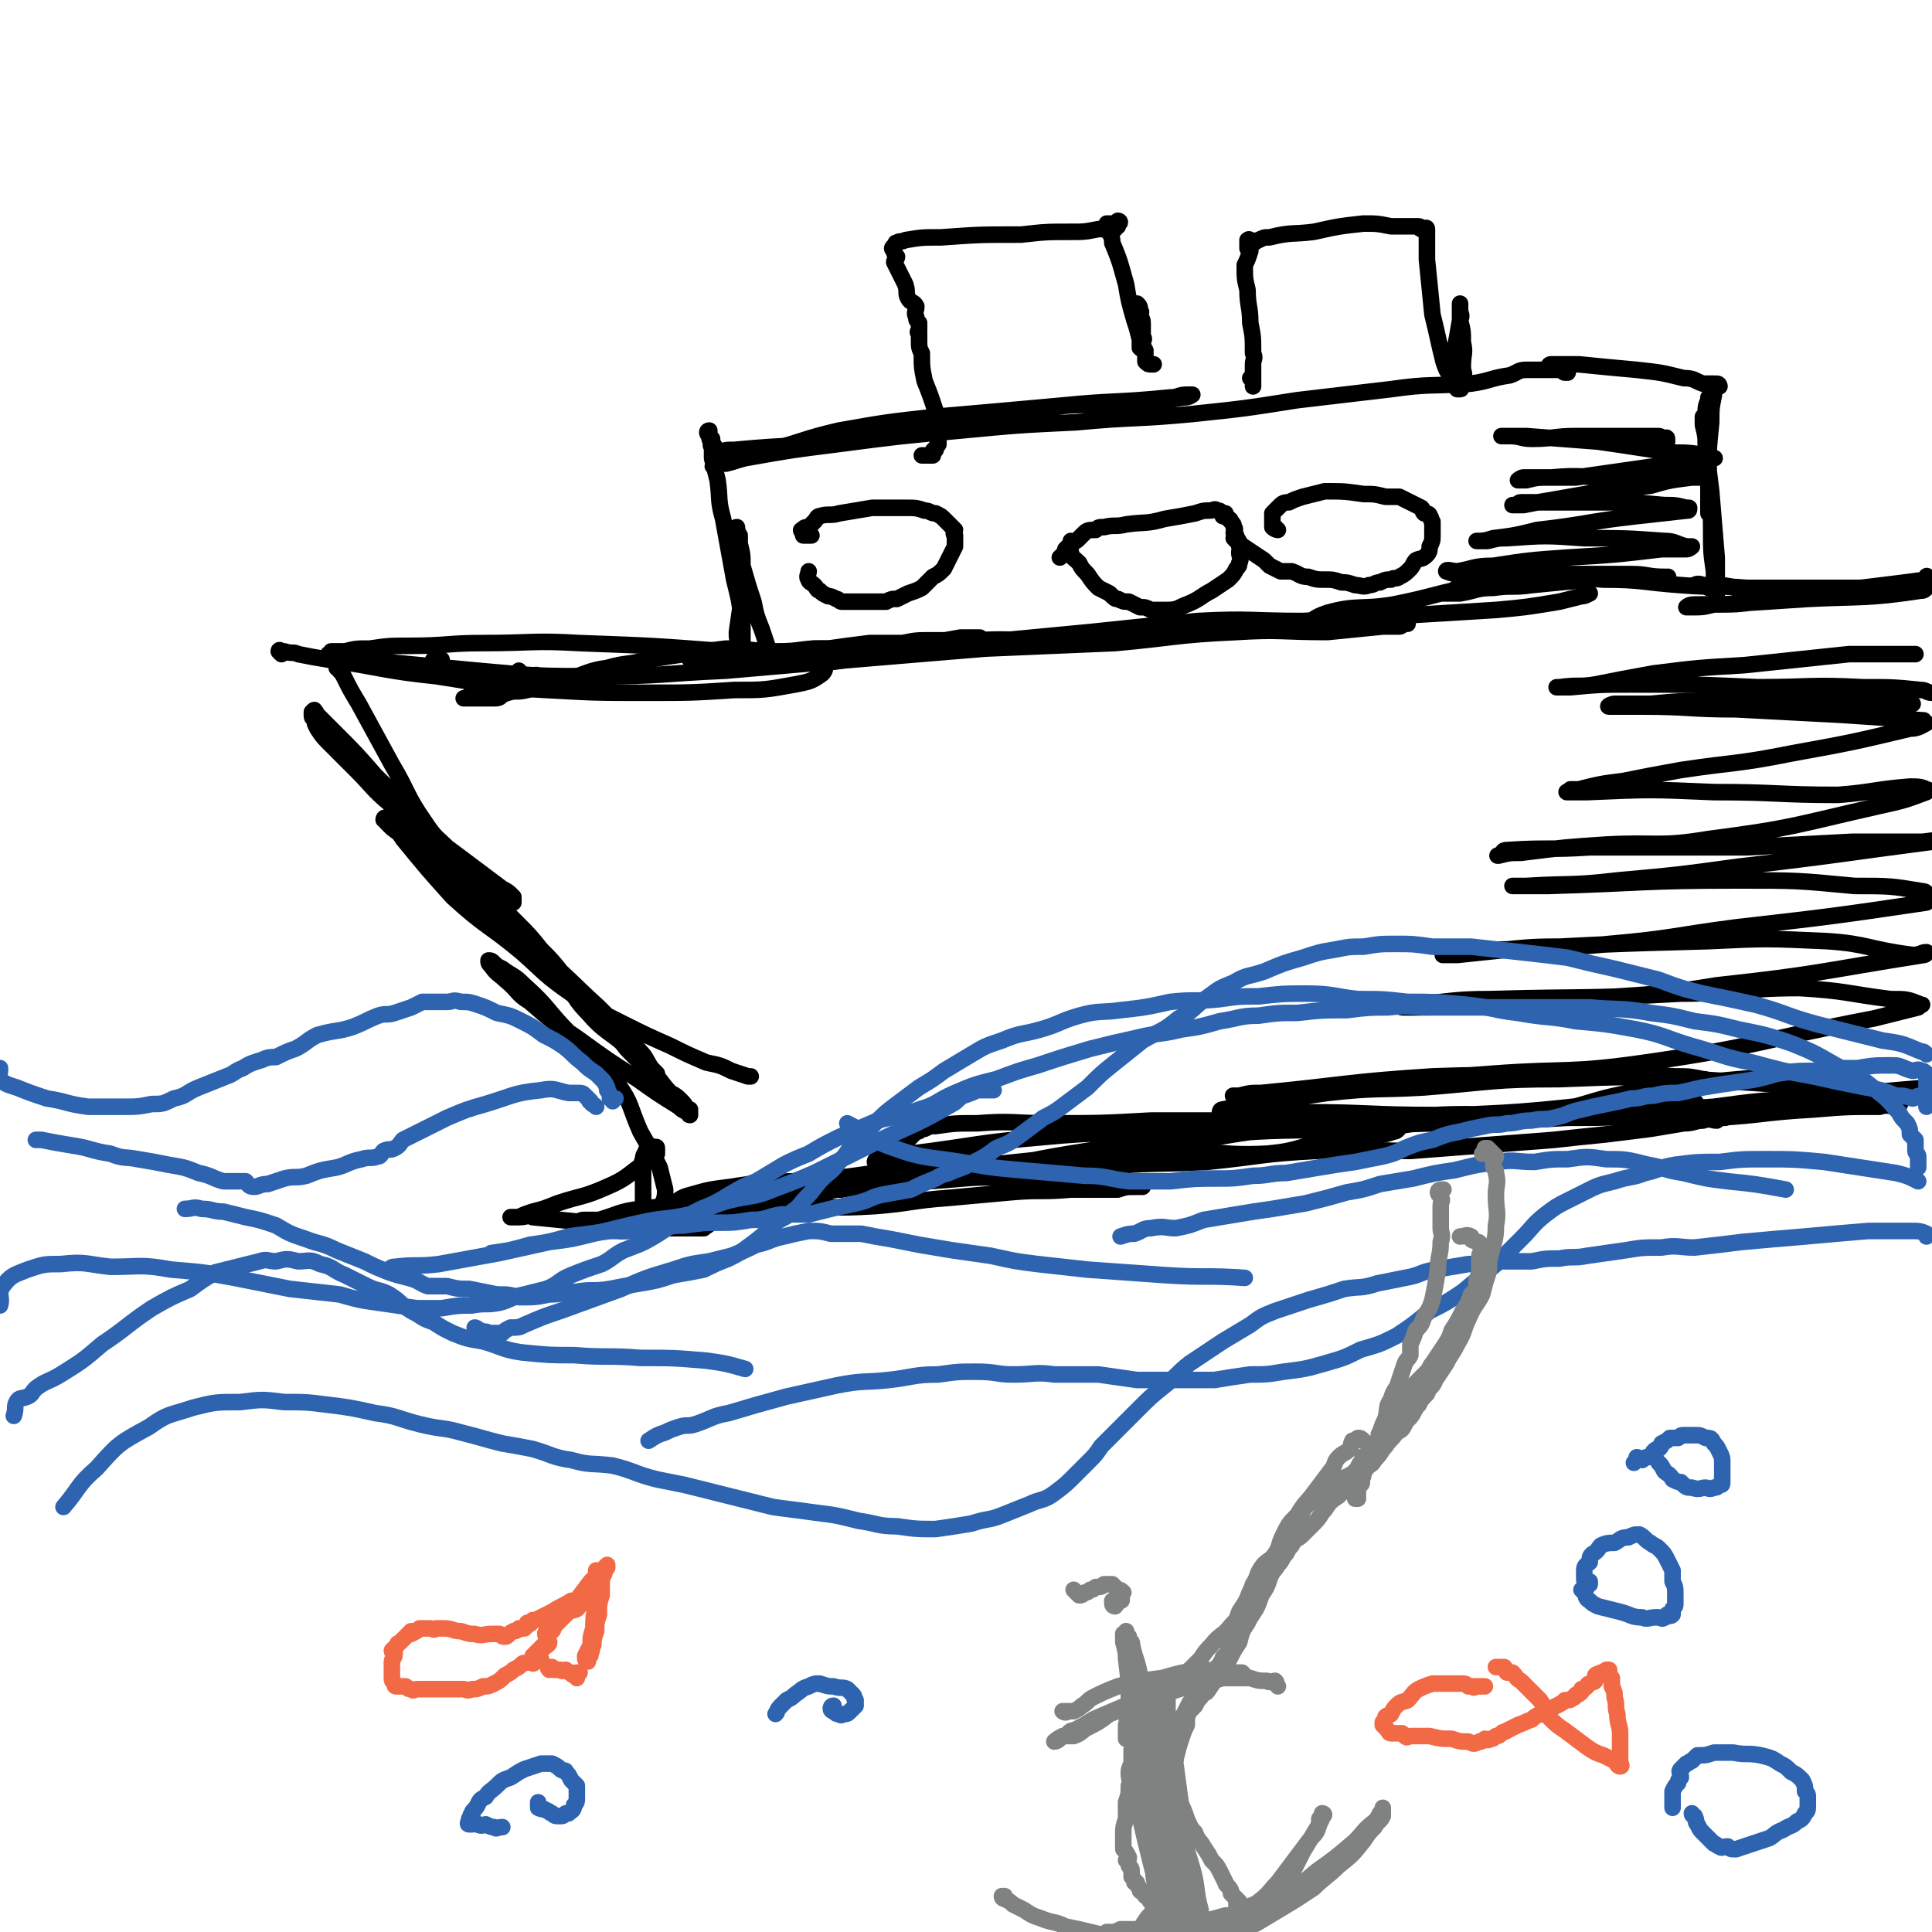 <svg viewBox='0 0 700 700' version='1.1' xmlns='http://www.w3.org/2000/svg' xmlns:xlink='http://www.w3.org/1999/xlink'><g fill='none' stroke='#000000' stroke-width='6' stroke-linecap='round' stroke-linejoin='round'><path d='M122,242c0,0 0,0 0,0 0,-1 0,-2 0,-2 0,0 0,1 1,2 0,1 0,1 0,1 1,1 1,1 2,3 2,4 2,4 5,9 6,11 6,11 12,22 6,10 5,11 12,21 4,6 4,5 9,10 4,4 4,4 7,7 4,3 4,3 7,6 3,2 3,3 6,5 1,1 1,-1 2,0 1,0 1,1 1,1 0,0 0,-1 0,-2 -2,-2 -2,-2 -4,-3 -8,-6 -8,-6 -16,-12 -12,-9 -13,-9 -25,-19 -6,-5 -6,-6 -12,-12 -4,-4 -4,-4 -9,-9 -3,-3 -3,-3 -5,-6 -1,-2 -1,-2 -1,-3 -1,-1 -1,-1 -1,-2 0,-1 0,-1 0,-1 1,-1 1,-1 1,0 1,0 0,0 1,1 3,3 3,3 6,6 8,8 8,8 15,16 9,9 9,8 17,17 6,6 5,6 11,12 6,7 6,7 12,13 6,6 6,6 11,11 5,5 5,5 9,10 4,4 4,4 8,9 4,5 4,5 8,10 4,5 4,5 8,9 4,4 4,4 7,8 3,3 3,3 6,6 1,1 1,1 2,2 1,1 2,1 3,1 0,0 -1,-1 -1,-1 -1,-1 -1,-1 -1,-1 -2,-3 -2,-4 -4,-6 -7,-8 -7,-8 -15,-16 -11,-10 -10,-10 -22,-20 -9,-8 -9,-7 -19,-15 -8,-7 -8,-8 -16,-15 -5,-4 -5,-4 -11,-9 -3,-3 -3,-3 -7,-6 -1,-1 -1,-1 -2,-2 0,-1 -1,-1 -1,-1 0,-1 1,-1 1,0 1,0 1,0 2,1 2,3 2,3 4,6 9,11 9,11 18,21 12,11 13,10 25,20 9,8 8,8 18,15 9,6 9,6 19,11 8,4 8,4 17,8 6,3 6,3 13,6 5,1 5,1 9,3 3,1 3,1 6,2 1,0 1,0 1,0 '/><path d='M102,237c0,0 0,0 0,0 -1,-1 -1,-1 -1,-1 0,-1 1,0 1,0 1,0 1,0 1,0 3,1 3,0 5,1 5,1 5,1 11,2 20,3 20,4 39,6 20,3 20,4 40,5 18,1 18,1 36,1 16,0 17,0 32,-1 11,0 11,0 22,-2 5,-1 6,-1 10,-4 1,-1 1,-2 1,-3 0,0 0,-1 -1,-1 -2,0 -3,0 -5,0 -15,-2 -15,-3 -30,-4 -26,-2 -26,-2 -53,-3 -17,-1 -17,0 -35,0 -13,0 -13,1 -27,1 -7,0 -7,0 -14,1 -5,0 -5,0 -9,1 -2,0 -2,0 -5,0 0,1 -1,1 -1,1 0,0 1,0 2,0 1,0 1,1 2,1 4,0 4,0 8,1 21,2 21,2 42,4 22,2 22,2 44,2 23,0 23,-1 46,-2 23,-2 23,-2 46,-4 24,-2 24,-2 48,-4 24,-1 24,-1 47,-2 22,-2 22,-3 44,-4 16,-1 16,0 33,0 10,-1 10,-1 20,-2 3,0 3,0 6,0 1,0 1,-1 2,-1 0,0 1,0 1,0 -1,-1 -2,-1 -3,-1 -8,0 -8,0 -16,0 -31,2 -31,3 -62,5 -19,1 -19,2 -38,2 -19,1 -19,-1 -38,0 -15,0 -15,1 -30,2 -12,0 -12,1 -24,1 -5,1 -5,1 -10,1 0,0 -1,0 -1,0 0,0 1,0 2,0 3,0 2,-1 5,-1 6,0 6,0 13,0 23,-1 23,-1 45,-2 21,-2 21,-2 42,-4 19,-2 19,-2 39,-4 19,-1 19,0 38,0 19,-1 19,-1 37,-2 17,-1 17,-1 33,-2 11,-1 11,-1 23,-3 4,-1 4,-1 8,-2 1,0 1,0 3,-1 '/><path d='M142,295c0,0 0,0 0,0 1,0 0,1 1,1 2,1 2,1 4,2 1,1 1,2 2,3 2,2 3,2 5,4 6,5 6,5 12,11 9,9 8,9 17,18 9,9 10,8 18,17 7,7 5,9 12,16 6,7 7,6 15,13 5,4 5,5 9,9 3,3 3,4 6,7 2,1 2,1 4,3 1,1 1,1 2,3 0,0 1,0 1,1 0,0 0,1 0,1 -1,0 0,-1 0,-2 -1,0 -1,1 -1,1 -2,-1 -2,-1 -3,-2 -8,-5 -8,-5 -15,-10 -11,-7 -11,-7 -22,-15 -9,-6 -9,-6 -17,-13 -5,-3 -4,-4 -9,-8 -2,-2 -3,-2 -5,-5 -1,-1 -1,-1 -1,-2 0,0 0,0 0,0 1,0 1,0 2,1 1,1 1,1 3,2 4,3 4,2 8,6 9,8 8,9 17,18 8,9 10,8 17,18 5,7 4,8 8,17 4,7 4,7 7,13 1,4 1,4 2,8 0,2 0,3 -1,5 0,2 0,2 -2,3 0,1 -1,1 -1,1 -2,-1 -1,-1 -2,-2 -1,-1 -1,-1 -2,-2 0,-2 0,-2 0,-5 0,-3 0,-3 0,-7 0,-2 -1,-2 0,-4 0,-2 1,-2 1,-3 1,-1 0,-1 1,-2 0,0 1,0 2,1 0,0 1,-1 1,0 0,0 0,0 0,1 0,0 0,1 0,1 -2,2 -2,2 -4,3 -7,5 -7,6 -14,9 -9,4 -9,3 -18,6 -5,2 -5,2 -9,3 -3,1 -3,1 -5,2 -1,0 -2,0 -3,0 0,0 1,0 2,0 1,0 1,0 1,0 3,0 3,-1 5,0 10,1 10,1 20,2 12,1 12,1 24,2 6,0 6,0 12,0 3,0 3,0 6,0 1,-1 2,-1 2,-2 0,0 -1,1 -1,1 -2,0 -2,0 -3,0 -4,0 -4,-1 -8,0 -6,0 -6,0 -13,1 -3,0 -3,1 -6,1 -1,0 -2,0 -1,0 0,-1 1,-1 3,-1 2,-1 2,-2 5,-2 11,-1 11,0 23,-2 12,-1 12,-1 25,-2 5,-1 5,-1 11,-1 1,-1 2,-1 3,-1 0,-1 0,0 -1,0 -3,0 -3,0 -7,1 -15,1 -15,0 -30,1 -14,1 -14,2 -28,3 -5,1 -5,2 -11,2 -3,0 -3,-1 -6,-2 -1,0 -2,1 -2,1 0,-1 1,-1 2,-1 3,0 3,0 5,0 7,-2 7,-3 15,-4 26,-3 26,-2 52,-5 16,-2 15,-3 31,-6 12,-2 12,-1 25,-3 8,-1 8,-1 16,-2 1,0 2,0 3,-1 0,0 -1,0 -2,0 -3,0 -3,-1 -6,0 -25,2 -25,3 -49,6 -19,2 -19,0 -37,3 -8,1 -8,1 -15,3 -4,1 -4,2 -7,4 -2,1 -2,1 -4,2 -1,0 -1,0 -2,1 0,0 0,1 1,1 0,0 1,0 1,0 2,-1 2,-1 4,-1 4,-1 4,0 9,0 17,-1 17,-2 34,-3 15,0 15,1 31,0 13,-1 13,-2 27,-3 11,-1 11,-1 22,-2 11,-1 11,0 22,-1 9,0 9,0 17,0 3,-1 3,-1 7,-1 1,0 2,0 2,0 0,0 -1,0 -2,0 -2,-1 -2,-1 -4,-2 -20,-1 -20,-1 -39,-1 -17,-1 -17,0 -33,1 -10,0 -10,1 -20,2 -6,0 -6,0 -11,1 -4,0 -4,0 -7,1 -2,0 -2,0 -5,1 -2,0 -2,0 -3,1 0,0 0,0 0,0 1,0 1,0 2,0 3,-1 3,-2 6,-2 20,-4 21,-4 41,-7 23,-3 23,-3 46,-5 18,-2 18,-3 35,-3 19,-1 20,2 39,1 12,-1 12,-3 24,-5 8,-2 8,-1 16,-2 3,0 3,0 6,-1 1,0 2,-1 2,-2 0,0 -1,0 -2,0 -6,-2 -6,-1 -13,-2 -1,0 -1,0 -3,0 '/><path d='M381,423c0,0 0,0 0,0 2,0 2,0 3,1 3,0 3,0 5,0 5,-1 5,-1 9,-1 20,-2 20,-1 39,-2 20,-2 20,-3 40,-4 17,-1 17,0 34,0 13,-1 13,-1 26,-2 13,-1 13,-1 26,-2 9,-1 9,-1 19,-2 8,-1 8,-1 16,-2 6,-1 6,-1 12,-2 4,0 4,-1 7,-1 3,-1 3,0 5,0 1,-1 2,-1 3,-1 0,-1 0,-2 0,-2 0,0 -1,0 -2,1 '/><path d='M496,411c0,0 0,0 0,0 6,-2 6,-3 11,-3 10,-2 10,-1 20,-2 17,-2 17,-2 34,-3 16,-1 16,0 32,0 14,-1 14,-1 28,-2 15,-2 15,-2 30,-3 12,-1 12,-1 25,-2 11,-1 11,-1 23,-2 '/><path d='M541,212c0,0 0,0 0,0 4,-1 4,-1 8,-1 5,-1 5,-1 10,-1 11,0 11,-1 22,0 14,0 14,1 28,2 12,1 12,0 24,1 '/><path d='M157,239c0,0 0,0 0,0 1,0 1,0 3,0 '/><path d='M170,252c0,0 0,0 0,0 0,0 0,0 1,0 0,-1 0,-1 1,-1 0,-1 1,0 1,0 1,-1 1,-1 1,-1 2,-1 2,-1 3,-2 1,-1 1,-1 2,-2 1,0 1,0 2,0 1,-1 1,0 2,0 1,0 0,-1 1,-1 1,0 1,0 2,0 1,-1 1,-1 2,-2 0,0 0,1 1,1 0,0 0,0 1,1 1,0 1,0 2,0 1,0 1,0 1,0 1,0 1,-1 2,0 1,0 1,1 2,1 1,0 1,0 1,0 0,0 -1,-1 -1,0 -1,0 0,0 0,1 -1,0 -2,0 -3,1 -3,0 -3,0 -5,1 -3,1 -3,1 -6,2 -2,1 -1,2 -4,2 -2,0 -2,0 -4,0 -1,0 -1,0 -3,0 -1,0 -1,0 -2,0 -1,0 -1,0 -2,0 0,0 1,0 2,0 0,0 0,0 1,0 1,0 1,0 2,0 2,0 2,0 5,0 3,-1 3,-1 6,-2 3,-1 3,0 7,-1 4,-1 4,-2 8,-3 4,-1 4,-1 7,-1 7,-2 7,-3 14,-4 7,-2 7,-1 15,-3 6,-1 6,-1 13,-2 7,-1 7,-1 15,-2 9,0 9,1 19,1 8,0 8,-1 15,-1 6,0 6,0 12,0 4,0 4,0 8,0 5,0 5,0 11,0 4,0 4,0 7,0 3,0 3,-1 5,-1 2,0 2,0 3,0 1,0 1,0 1,0 -1,0 -1,0 -2,0 -3,0 -3,0 -5,0 -5,1 -4,1 -9,2 -11,2 -11,2 -21,3 -6,1 -6,1 -12,1 -7,0 -7,0 -14,0 -6,0 -6,0 -12,0 -4,0 -4,0 -8,0 -3,0 -3,0 -6,0 -1,0 -1,0 -2,0 -1,-1 -1,-1 -2,-1 0,0 -1,0 -1,0 0,0 1,0 2,0 0,0 -1,-1 0,-1 0,-1 1,0 2,0 2,-1 2,-1 4,-1 9,-1 9,0 18,0 12,-1 12,-1 24,-2 7,-1 7,-1 15,-2 6,0 6,0 12,0 5,-1 5,-1 10,-1 4,0 4,0 9,0 2,0 2,-1 5,-1 1,0 1,0 3,0 0,0 1,0 1,0 0,0 -1,0 -2,0 -2,0 -2,0 -5,0 -11,2 -11,2 -22,3 -13,2 -13,3 -25,4 -10,1 -10,1 -19,2 -5,0 -5,0 -10,0 -1,0 -1,0 -3,0 0,0 -1,0 -1,0 1,-1 1,-1 3,-1 0,0 0,0 1,0 2,0 2,-1 3,-1 1,0 1,0 2,0 1,0 1,0 1,0 1,0 1,0 1,0 0,-1 0,-1 0,-1 -1,-1 0,-1 0,-1 -1,-1 -1,-1 -1,-2 -1,-3 -1,-3 -2,-6 -2,-5 -2,-5 -3,-10 -2,-6 -2,-6 -4,-13 0,-4 0,-4 -1,-8 -1,-2 -1,-2 -1,-4 -1,-1 -1,-2 0,-2 0,0 0,2 1,3 0,3 0,3 0,5 1,8 1,8 1,16 -1,7 -1,7 -2,14 0,2 0,3 1,4 0,1 0,1 1,1 0,0 0,-1 0,-1 0,-1 0,-1 0,-2 0,-2 0,-2 0,-4 -1,-9 -1,-9 -3,-17 -2,-11 -2,-11 -4,-22 -2,-7 -1,-7 -2,-14 -1,-4 -1,-4 -2,-8 0,-2 0,-2 0,-5 -1,-2 -1,-2 -1,-3 -1,-1 -1,-2 0,-2 0,1 0,2 1,3 0,1 0,1 0,1 0,1 -1,1 0,2 0,0 1,-1 1,0 0,1 -1,1 0,2 0,0 0,0 1,0 3,-1 3,-1 6,-1 21,-2 21,-1 42,-3 21,-2 21,-3 42,-7 18,-3 18,-4 36,-6 14,-1 14,1 27,0 8,-1 8,-2 16,-3 2,0 3,-1 3,-1 0,0 0,0 -1,0 0,0 0,0 -1,0 -3,0 -3,1 -6,1 -20,2 -20,1 -40,3 -22,2 -22,2 -45,4 -18,2 -18,2 -35,5 -13,3 -13,4 -25,7 -7,2 -7,1 -14,3 -3,1 -3,1 -5,2 -1,0 -1,0 -1,0 -1,1 -1,1 0,1 0,0 0,-1 1,-1 1,-1 1,0 3,0 4,-1 3,-1 7,-2 17,-3 17,-3 33,-5 23,-3 23,-3 45,-5 21,-2 21,-2 42,-3 21,-2 21,-1 42,-3 19,-2 19,-2 38,-5 17,-2 17,-2 34,-4 14,-2 14,-1 29,-2 7,-1 7,-2 14,-3 3,-1 3,-2 6,-2 2,0 2,0 3,0 2,0 2,0 4,0 1,0 1,0 3,0 0,0 0,0 1,0 1,0 1,0 2,0 1,0 0,1 1,1 0,0 1,0 1,0 0,-1 -1,-1 -2,-1 -1,-1 -1,0 -2,0 0,0 0,-1 -1,-1 0,0 -1,0 -1,0 -1,0 -1,0 -1,0 0,0 0,-1 1,-1 1,0 1,0 2,0 4,0 4,0 8,0 10,1 10,1 21,2 9,1 9,1 17,3 4,0 4,1 7,2 2,0 2,0 4,0 1,1 2,1 2,1 0,0 0,-1 -1,-1 0,0 0,0 0,1 -1,1 -1,1 -1,3 -1,5 -1,5 -1,10 -1,10 -1,10 -1,20 0,4 0,4 0,8 0,1 0,1 0,3 0,1 0,2 0,2 0,0 1,-1 1,-2 0,-2 0,-2 0,-4 0,-3 -1,-3 -1,-6 0,-7 0,-7 0,-13 0,-6 -1,-6 -1,-12 0,-3 1,-3 1,-5 0,0 0,0 0,1 0,0 0,0 0,1 0,9 0,9 0,17 0,15 1,15 1,29 0,8 0,8 1,15 0,4 0,4 1,7 0,2 0,3 0,3 0,0 0,-1 0,-3 0,-2 0,-2 0,-3 0,-5 0,-5 0,-9 -1,-12 -1,-12 -2,-24 -1,-8 -1,-8 -2,-17 0,-3 0,-3 -1,-7 0,-1 0,-2 0,-3 1,0 1,0 2,0 '/><path d='M334,165c0,0 0,0 0,0 0,0 0,0 1,0 0,0 0,0 1,0 1,0 2,0 2,0 0,0 0,-1 0,-1 0,-1 0,-1 1,-1 0,-1 0,-1 1,-2 0,-1 0,-1 0,-3 -1,-2 -1,-2 -1,-4 -1,-3 0,-3 0,-5 -2,-6 -2,-6 -4,-11 -1,-5 -1,-5 -1,-10 -1,-2 -1,-2 -1,-5 0,-1 0,-1 0,-2 -1,-1 0,-1 0,-1 0,-2 0,-2 0,-3 -1,-1 -1,-1 -1,-2 -1,-2 0,-2 0,-4 -1,-2 -2,-1 -3,-3 -1,-2 0,-2 -1,-5 -1,-2 -1,-2 -2,-4 -1,-2 -1,-2 -2,-4 0,-1 1,-1 1,-2 -1,-1 -1,-1 -1,-2 -1,-1 -1,-1 0,-2 0,0 0,0 1,-1 0,0 -1,0 0,0 1,-1 1,0 3,-1 6,-1 6,-1 13,-1 14,-1 14,-1 29,-1 9,-1 9,-1 18,-1 5,0 5,0 10,-1 3,0 3,0 6,0 0,0 0,-1 1,-1 0,-1 0,-1 0,-1 1,0 1,-1 0,-1 0,0 0,1 -1,1 -1,0 -1,0 -2,0 -1,0 -1,0 -1,0 0,0 0,0 0,1 1,0 0,0 0,1 1,2 2,2 2,5 3,7 3,8 5,15 1,6 1,6 3,13 1,3 1,3 2,7 0,2 0,2 0,3 1,1 2,1 2,1 0,0 0,0 -1,-1 0,-1 0,-1 0,-1 0,-2 1,-2 0,-3 0,-2 0,-2 0,-4 0,-2 0,-2 -1,-4 0,-1 0,-1 -1,-2 0,-1 0,-2 0,-2 1,1 1,1 1,3 1,0 0,0 0,1 0,3 0,3 0,6 1,3 1,3 1,5 1,2 1,2 1,4 0,1 0,1 0,2 1,1 1,1 2,1 0,0 0,0 1,0 '/><path d='M453,137c0,0 0,0 0,0 1,0 1,0 1,1 0,0 0,0 0,1 0,1 0,1 0,1 0,0 0,0 0,-1 0,-1 0,-1 0,-2 0,-1 0,-1 0,-2 0,-1 0,-1 0,-3 0,-2 1,-2 0,-4 0,-6 0,-6 -1,-11 0,-6 -1,-6 -1,-12 -1,-4 -1,-4 -1,-9 1,-2 1,-2 2,-5 0,-1 -1,-1 -1,-1 0,-2 0,-3 0,-3 1,-1 1,1 2,1 1,0 1,-1 2,-1 2,-1 2,-1 4,-1 8,-2 8,-1 16,-2 9,-2 9,-2 18,-3 5,0 5,0 10,1 3,0 3,0 7,0 1,0 2,0 3,0 1,0 0,1 1,1 1,0 2,-1 2,0 0,1 0,1 0,3 0,4 0,4 0,8 1,10 1,10 2,20 2,8 2,9 4,17 1,3 1,3 3,6 1,2 0,2 2,4 0,0 1,0 1,0 1,0 0,-1 0,-1 1,-1 1,-1 1,-2 1,-3 0,-3 0,-5 0,-5 1,-5 0,-9 0,-4 0,-4 -1,-8 0,-3 0,-3 0,-5 0,-1 0,-1 0,-1 0,0 0,1 0,2 0,2 1,2 0,4 -1,6 -1,6 -2,11 0,4 1,4 0,7 0,1 -1,1 -1,3 0,0 0,0 1,1 0,0 0,0 1,0 '/><path d='M603,161c0,0 0,0 0,0 0,-1 0,-1 1,-1 0,-1 0,-1 0,-1 0,-1 -1,0 -1,0 -1,0 -1,-1 -2,-1 -1,0 -1,0 -3,0 -4,0 -4,0 -8,0 -9,0 -9,0 -19,0 -8,0 -8,1 -16,1 -4,0 -4,-1 -8,-1 -1,0 -1,0 -2,0 -1,0 -1,0 -1,0 0,0 1,0 2,0 4,0 4,0 7,0 13,1 13,1 26,2 14,2 13,2 27,4 6,0 6,0 12,1 1,0 3,1 3,1 1,0 -1,0 -1,0 -2,0 -2,1 -4,1 -8,2 -8,1 -17,2 -14,2 -14,2 -28,4 -7,0 -7,0 -13,0 -3,0 -3,0 -6,0 -1,0 -2,1 -2,1 1,0 2,0 3,0 4,-1 4,-1 9,-1 11,-1 11,0 23,0 11,0 11,0 21,0 4,0 4,0 8,0 1,0 2,0 2,0 0,0 -1,0 -3,0 -8,1 -8,1 -15,3 -18,2 -18,2 -35,5 -6,1 -6,1 -11,2 -2,0 -3,0 -4,0 0,0 1,0 1,0 1,0 1,-1 2,-1 3,0 3,0 6,0 11,0 11,0 23,0 12,0 12,0 23,1 4,0 4,0 8,1 1,0 1,0 1,0 0,1 0,1 -1,1 -9,1 -9,1 -18,2 -18,2 -18,3 -36,5 -8,2 -8,2 -16,3 -3,1 -4,1 -6,1 0,0 1,0 1,0 2,0 2,0 3,0 4,-1 4,-1 7,-1 14,-1 14,-1 28,0 15,0 15,0 29,1 4,0 4,1 8,2 1,0 2,0 2,0 0,0 -1,1 -2,1 -4,0 -4,0 -9,0 -17,2 -17,2 -34,3 -14,1 -14,1 -27,3 -7,0 -7,1 -13,2 -2,0 -4,-1 -4,0 0,0 2,1 5,1 3,0 3,0 6,0 14,0 14,0 28,0 14,0 14,0 28,0 6,0 6,1 12,1 1,0 2,0 1,0 -3,0 -4,0 -8,0 -10,0 -10,0 -20,1 -11,1 -11,1 -21,2 -7,1 -7,0 -14,1 -6,0 -6,1 -12,2 -2,0 -2,0 -5,0 -1,0 -2,0 -2,0 0,0 1,0 2,0 3,-1 3,-2 5,-2 5,-1 5,-1 10,-2 7,-1 7,-1 13,-2 4,0 5,0 9,0 0,0 1,-1 0,-1 0,0 -1,0 -3,1 -11,2 -11,1 -22,3 -16,3 -16,4 -31,7 -12,2 -13,0 -24,3 -6,2 -5,3 -10,6 '/><path d='M294,194c0,0 0,0 0,0 -2,0 -2,0 -3,0 0,0 0,-1 0,-1 -1,-1 -1,-1 0,-1 0,-1 1,-1 2,-1 1,-1 1,-1 2,-2 1,-1 1,-2 2,-2 3,-1 4,0 7,-1 6,-1 6,-1 12,-2 6,0 6,0 12,0 4,0 4,0 7,1 2,0 2,1 4,1 2,1 2,1 3,2 1,1 1,1 2,2 1,1 1,1 2,2 0,1 -1,1 0,2 0,1 0,1 0,2 0,1 0,1 0,2 -1,2 -1,2 -2,4 -1,2 -1,2 -2,4 -2,2 -2,2 -4,3 -2,2 -2,2 -4,4 -2,1 -2,1 -5,2 -2,1 -2,1 -4,2 -2,0 -2,0 -4,1 -3,0 -3,0 -5,0 -2,0 -2,0 -3,0 -2,0 -2,0 -4,0 -2,0 -2,0 -4,0 -1,0 -1,-1 -2,-1 -2,-1 -2,-1 -3,-1 -2,-1 -2,-1 -3,-2 -1,0 -1,-1 -2,-2 -1,-1 -2,-1 -2,-2 -1,-1 0,-2 0,-3 '/><path d='M384,202c0,0 0,0 0,0 1,-1 1,-1 1,-1 1,-1 1,-1 1,-2 1,-1 1,-1 2,-2 0,0 0,0 0,0 2,-1 2,-1 3,-2 1,-1 1,-1 2,-2 1,-1 2,-1 4,-1 1,-1 1,-1 3,-1 4,-1 4,0 8,-1 7,-1 7,0 14,-2 6,-1 6,-1 11,-2 3,-1 3,-1 5,-1 2,0 2,-1 3,0 1,0 1,0 2,1 0,0 1,0 1,0 0,0 -1,0 -1,1 1,0 2,0 2,1 1,0 1,1 1,1 1,1 1,1 1,2 1,1 0,1 0,2 1,1 1,1 1,2 1,1 1,1 1,3 1,1 0,1 0,2 0,2 1,2 0,4 0,1 0,1 -1,2 -1,2 -1,2 -3,4 -3,2 -3,2 -6,4 -4,2 -4,3 -9,5 -3,1 -3,2 -7,2 -3,0 -3,0 -6,0 -2,-1 -2,-1 -4,-1 -2,-1 -2,-1 -4,-2 -2,0 -2,0 -4,-1 -1,0 -1,0 -3,-2 -2,-1 -2,-1 -4,-2 -2,-2 -2,-2 -4,-5 -2,-2 -2,-2 -3,-4 -2,-2 -3,-2 -3,-4 -1,-2 0,-2 0,-4 '/><path d='M461,191c0,0 0,0 0,0 1,1 2,1 2,1 0,0 -1,-1 -2,-2 0,-1 0,-1 0,-2 0,-1 0,-1 0,-2 1,-1 1,-1 1,-1 1,-1 1,-1 2,-2 1,-1 2,-1 3,-1 2,-1 2,-1 5,-2 4,-1 4,-1 8,-2 7,0 7,0 14,1 4,0 4,0 8,1 3,0 3,0 5,0 2,1 2,1 4,2 2,1 2,1 4,2 1,1 0,1 1,2 1,0 2,0 2,1 1,1 0,1 1,2 0,1 0,1 0,2 0,2 0,2 0,3 0,2 0,2 -1,4 0,1 0,2 -1,3 -2,2 -2,1 -4,2 -1,1 -1,2 -2,3 -2,2 -2,2 -4,3 -1,1 -2,0 -3,1 -2,0 -2,0 -4,1 -2,0 -2,1 -4,1 -2,1 -3,0 -5,0 -3,-1 -3,-1 -5,-1 -3,-1 -3,-1 -6,-1 -3,0 -3,0 -6,-1 -3,0 -3,-1 -6,-2 -2,0 -2,0 -4,0 -2,-1 -2,-1 -4,-2 -1,-1 -1,-1 -2,-2 -3,-2 -3,-2 -6,-4 -3,-2 -3,-2 -5,-4 '/><path d='M619,213c0,0 0,0 0,0 -1,-1 -1,-1 -2,-1 -2,-1 -3,0 -3,0 0,0 2,0 4,0 2,0 2,0 4,0 5,0 5,1 9,1 19,0 19,0 38,0 14,0 14,0 27,-1 1,0 1,0 2,-1 0,0 0,0 0,-1 0,-1 0,-1 0,-1 0,-1 1,1 0,1 -15,2 -16,2 -32,4 -14,2 -14,2 -29,4 -8,1 -8,1 -16,1 -4,1 -4,1 -9,1 0,0 -1,0 -1,0 1,-1 2,-1 5,-1 4,0 4,0 8,0 16,-1 16,-1 31,-2 20,-1 21,0 41,-3 1,0 1,0 2,-1 0,0 0,0 0,0 '/><path d='M694,237c0,0 0,0 0,0 -12,0 -12,0 -24,0 -19,2 -19,2 -38,4 -17,1 -17,1 -33,3 -11,2 -11,2 -21,4 -6,1 -6,0 -13,1 0,0 -1,0 -1,0 2,0 3,0 5,0 11,-1 11,-1 22,-1 23,0 23,0 46,1 19,0 19,-1 38,0 11,0 11,0 21,1 2,0 2,1 4,1 '/><path d='M693,255c0,0 0,0 0,0 -17,-1 -17,-2 -35,-2 -19,-1 -19,0 -37,1 -12,0 -12,0 -23,1 -7,0 -7,0 -13,0 -1,0 -3,1 -2,1 0,0 2,0 5,0 3,0 3,0 7,0 17,0 17,1 34,1 19,1 19,1 38,2 15,1 15,1 30,2 0,1 1,1 1,1 -2,1 -3,2 -6,2 -21,5 -21,5 -43,9 -20,4 -20,3 -40,6 -11,2 -11,2 -21,4 -8,1 -8,1 -16,3 -2,0 -2,0 -3,0 -1,1 -2,1 -1,1 2,0 3,0 7,0 23,-1 23,-1 46,0 23,0 23,1 45,1 13,-1 13,-2 26,-3 3,0 4,0 6,1 1,0 0,1 0,1 -8,3 -8,3 -17,5 -31,7 -31,8 -62,12 -18,3 -18,1 -37,2 -15,1 -15,1 -31,3 -4,0 -4,0 -8,1 -1,0 0,0 0,0 2,-1 1,-2 3,-2 15,-1 15,0 30,-1 29,0 29,0 57,0 19,-1 19,-1 38,-2 13,0 13,0 25,0 2,0 6,-1 4,0 -31,4 -35,5 -70,9 -22,3 -22,3 -44,5 -17,2 -17,1 -33,2 -2,0 -4,0 -5,0 0,0 2,0 3,0 5,0 5,0 10,0 34,-1 34,-2 69,-2 21,0 21,0 42,2 13,0 13,0 25,2 1,0 1,1 1,2 0,1 0,1 0,1 0,0 0,1 0,1 -34,5 -34,5 -69,9 -23,3 -23,4 -46,6 -19,2 -19,0 -37,2 -11,0 -10,1 -21,2 -1,0 -3,0 -2,0 1,0 2,0 5,0 10,-1 9,-1 19,-2 36,-2 36,-2 72,-3 21,-1 21,-1 43,0 15,1 15,3 31,5 3,0 3,-1 5,-1 0,0 0,0 0,0 0,1 -1,1 -1,1 -38,6 -38,7 -75,11 -24,4 -24,3 -49,5 -21,1 -21,1 -42,2 -11,1 -11,1 -22,1 -1,0 -2,0 -2,-1 1,0 2,0 4,0 15,-1 15,-2 29,-2 34,-1 34,0 69,-2 22,0 22,-2 43,-2 17,1 17,2 33,4 6,0 6,0 11,2 1,0 0,0 -1,1 -8,2 -8,2 -16,4 -42,8 -41,10 -83,16 -28,4 -28,2 -55,4 -27,2 -27,2 -54,4 -16,2 -15,2 -31,4 -5,0 -7,0 -9,0 -1,0 1,0 2,0 4,-1 4,-1 8,-1 31,-3 31,-4 62,-6 27,-1 27,0 53,0 18,0 18,-1 35,0 5,0 5,0 10,1 2,0 3,1 4,2 0,0 -1,-1 -2,0 -20,3 -19,5 -40,7 -35,4 -35,3 -71,5 -23,1 -23,0 -46,1 -22,0 -22,0 -45,0 -18,1 -18,1 -37,1 -13,0 -13,-1 -26,0 -8,0 -8,0 -15,1 -2,0 -2,0 -4,1 0,0 0,0 -1,0 -1,1 -1,1 -2,1 -1,1 -1,1 -2,2 -1,1 -1,1 -2,2 -1,1 -2,0 -3,2 -2,1 -2,1 -4,2 -1,1 -1,1 -2,2 -1,0 -1,1 -2,1 0,0 0,-1 1,-1 1,-1 1,0 2,0 5,-1 5,-1 10,-2 24,-3 24,-4 48,-6 21,-2 21,-1 42,-2 21,-1 21,-1 42,-1 18,-1 18,-1 36,-1 17,-1 17,-1 34,-1 18,-1 18,-1 36,-2 14,0 14,0 29,-1 8,0 8,-1 16,-1 2,-1 4,0 5,0 0,-1 -1,-1 -2,-2 0,0 -1,1 -1,1 -1,-1 0,-2 -1,-3 -1,0 -1,0 -2,0 -4,-1 -4,-1 -8,0 -14,1 -14,1 -28,3 -18,1 -18,2 -36,3 -18,1 -18,1 -36,2 -17,0 -17,0 -33,1 -18,2 -18,2 -36,5 -19,2 -19,2 -37,5 -20,2 -20,2 -39,4 -17,2 -17,2 -33,5 -15,2 -15,1 -30,4 -10,2 -10,2 -21,5 -3,1 -3,1 -7,2 -1,0 -2,-1 -2,0 -1,0 0,1 1,1 0,0 0,-1 1,-1 1,-1 1,0 3,0 4,-1 4,-1 7,-2 16,-3 15,-4 31,-6 22,-4 22,-3 44,-6 21,-3 21,-4 41,-7 24,-4 24,-3 48,-6 23,-2 23,-1 45,-2 25,-2 25,-2 49,-3 22,-1 22,-1 44,-2 21,0 21,1 42,1 17,-1 17,-2 35,-3 12,-1 12,-1 24,-1 3,-1 4,0 7,0 0,-1 1,-2 1,-2 -1,0 -2,0 -3,0 -4,-1 -3,-2 -7,-3 -32,-3 -33,-3 -65,-5 -24,-1 -24,-1 -49,0 -24,0 -24,1 -49,3 -17,1 -17,0 -35,2 -14,2 -14,2 -27,4 -6,1 -6,1 -11,2 -1,0 -1,1 -1,1 3,0 4,0 7,0 12,0 12,0 24,0 23,0 23,1 47,1 19,-1 20,1 39,-1 16,-2 15,-4 31,-7 14,-2 14,-2 29,-4 11,-1 11,-1 23,-2 4,0 4,0 9,1 '/></g>
<g fill='none' stroke='#2D63AF' stroke-width='6' stroke-linecap='round' stroke-linejoin='round'><path d='M5,513c0,0 0,0 0,0 1,-3 0,-3 1,-5 1,-2 2,-1 4,-2 2,-1 1,-1 3,-3 4,-3 4,-2 9,-5 8,-5 8,-5 15,-11 9,-6 9,-7 18,-13 7,-4 7,-4 14,-7 4,-3 4,-3 9,-6 4,-1 4,-1 8,-2 4,-1 4,-1 8,-2 3,-1 3,0 6,0 4,-1 4,-1 8,0 4,0 4,-1 8,1 5,1 4,2 9,4 4,2 4,2 8,4 4,2 4,1 8,3 3,2 3,2 5,4 3,2 3,2 5,3 3,2 3,2 6,3 3,2 3,2 7,4 5,2 5,2 11,3 7,2 7,3 14,4 10,1 10,1 19,1 12,1 12,0 24,1 12,0 12,0 24,1 7,1 7,1 14,3 '/><path d='M172,481c0,0 0,0 0,0 1,0 1,1 2,1 2,1 2,0 3,1 2,0 2,0 5,0 1,-1 1,-1 3,-2 3,0 3,0 5,-1 7,-3 7,-3 13,-5 11,-4 11,-4 22,-8 9,-4 9,-4 19,-7 6,-2 6,-2 13,-3 4,-1 4,-1 8,-2 5,-2 5,-2 9,-4 5,-1 5,-2 10,-3 4,-1 4,-1 9,-2 4,0 4,0 8,1 6,0 6,0 11,0 5,1 5,1 11,2 5,1 5,1 10,2 6,1 6,1 12,2 7,1 7,1 14,2 9,2 9,2 17,3 9,1 9,1 18,2 14,1 14,1 28,2 15,1 15,0 29,1 '/><path d='M406,448c0,0 0,0 0,0 3,-1 3,-1 5,-1 3,-1 3,-2 6,-2 5,-1 5,0 9,0 5,-1 5,-1 10,-3 6,-1 6,-1 12,-2 6,-1 6,-1 13,-2 6,-1 6,-1 12,-2 8,-2 8,-2 15,-4 6,-1 6,-1 12,-3 6,-1 6,-1 12,-2 8,-2 8,-2 15,-3 8,-2 8,-2 16,-3 6,-1 6,0 13,0 6,-1 6,-1 12,-1 7,-1 7,-1 14,0 7,0 7,0 15,2 6,1 6,2 13,3 8,2 8,2 16,3 10,1 10,1 21,3 0,0 0,0 0,0 '/><path d='M216,401c0,0 0,0 0,0 -1,-1 -2,-1 -2,-2 -1,0 0,0 0,0 -1,-1 -1,-1 -2,-2 -1,-1 -1,-1 -3,-1 -1,0 -1,0 -3,0 -5,-1 -5,-2 -10,-1 -10,1 -10,2 -20,5 -7,2 -7,2 -14,5 -4,2 -4,2 -8,4 -4,2 -4,2 -8,4 -1,1 -1,2 -3,3 -2,1 -2,0 -4,1 -1,1 -1,2 -2,2 -3,1 -3,0 -6,1 -5,1 -5,2 -9,3 -6,1 -6,1 -11,3 -4,1 -4,0 -8,1 -3,1 -3,1 -6,2 -3,0 -3,1 -5,1 -2,0 -2,-1 -3,-2 -4,0 -4,0 -8,0 -4,-1 -4,-2 -9,-3 -5,-2 -5,-2 -11,-3 -5,-1 -5,-1 -11,-2 -5,-1 -5,0 -10,-2 -7,-1 -7,-2 -14,-3 -6,-1 -6,-1 -11,-2 -1,0 -1,0 -2,0 '/><path d='M222,399c0,0 0,0 0,0 0,-1 1,-1 1,-1 0,0 -1,0 -2,0 0,-1 0,-2 -1,-3 0,-1 0,-1 0,-1 -1,-2 -1,-2 -2,-3 -1,-1 -1,-1 -2,-2 -3,-2 -3,-2 -5,-4 -4,-3 -3,-3 -7,-6 -3,-2 -3,-2 -7,-4 -4,-3 -4,-3 -8,-5 -4,-2 -4,-2 -9,-3 -4,-2 -4,-2 -7,-3 -3,-1 -3,-1 -6,-1 -3,-1 -3,0 -5,0 -2,0 -2,0 -5,0 -2,0 -2,0 -4,0 -2,1 -2,1 -4,2 -3,1 -3,1 -6,2 -3,1 -3,0 -6,1 -5,2 -4,2 -9,4 -6,2 -6,1 -13,3 -4,2 -4,3 -8,5 -3,1 -3,1 -7,3 -2,0 -3,0 -5,1 -3,1 -4,1 -7,3 -3,1 -3,2 -6,3 -5,2 -5,2 -10,4 -5,2 -4,3 -9,4 -4,2 -4,2 -8,2 -5,1 -5,1 -11,1 -6,0 -6,0 -12,0 -8,-1 -8,-2 -15,-3 -6,-2 -6,-2 -11,-4 -3,-1 -4,-1 -6,-3 -1,-1 0,-2 0,-3 0,-1 0,-1 0,-1 '/><path d='M235,522c0,0 0,0 0,0 3,-2 3,-2 6,-3 2,-1 2,-1 5,-2 3,-1 3,0 6,-1 6,-2 6,-3 12,-4 10,-3 10,-3 21,-6 9,-2 9,-2 18,-4 10,-2 10,-1 19,-2 9,-1 9,-2 18,-2 7,-1 7,-1 14,-1 7,0 7,1 13,1 8,0 8,-1 15,0 8,0 8,0 16,0 7,1 7,1 14,2 7,0 7,0 13,0 8,0 8,0 15,0 6,-1 6,-1 13,-2 6,0 6,0 12,-1 8,-1 8,-1 15,-3 7,-2 7,-2 13,-5 7,-2 7,-2 13,-5 6,-4 6,-4 12,-9 6,-3 6,-3 12,-7 6,-5 6,-5 12,-10 5,-5 5,-5 9,-9 5,-5 4,-5 9,-9 4,-3 4,-3 8,-5 4,-2 4,-2 8,-4 4,-2 5,-2 9,-3 6,-2 6,-1 11,-3 5,-1 5,-2 11,-3 8,-1 8,-1 16,-1 8,-1 8,-1 17,-1 10,0 10,0 21,1 13,2 13,2 26,4 4,1 4,1 8,3 '/><path d='M698,396c0,0 0,0 0,0 0,-3 0,-3 0,-5 0,-1 0,-1 0,-2 -1,-1 -1,-1 -2,-1 -1,-1 -2,0 -3,0 -4,-1 -4,-2 -7,-2 -7,0 -7,0 -13,1 -8,0 -8,0 -15,1 -7,0 -7,0 -14,1 -7,2 -7,2 -14,3 -7,1 -7,1 -13,2 -5,1 -4,1 -9,2 -4,0 -5,0 -9,1 -4,0 -4,1 -8,1 -4,1 -4,1 -9,2 -5,1 -5,1 -9,2 -5,1 -5,2 -10,3 -4,1 -4,0 -8,1 -5,0 -5,1 -9,1 -4,1 -4,0 -8,1 -5,1 -5,1 -9,2 -5,1 -5,1 -10,3 -5,1 -5,1 -10,3 -4,2 -4,2 -8,3 -5,1 -5,1 -10,2 -7,1 -7,1 -13,2 -6,1 -6,1 -12,2 -6,0 -6,1 -12,1 -7,1 -7,1 -13,1 -8,0 -8,0 -17,1 -7,0 -7,0 -15,0 -8,-1 -8,-2 -16,-2 -11,-1 -12,-1 -23,-2 -11,-1 -11,-1 -22,-3 -12,-2 -13,-1 -24,-5 -9,-3 -9,-5 -17,-9 '/><path d='M698,382c0,0 0,0 0,0 -1,-1 -1,-1 -2,-1 -7,-3 -7,-3 -14,-4 -12,-3 -12,-3 -24,-6 -11,-3 -11,-4 -22,-7 -9,-2 -9,-2 -19,-4 -8,-2 -8,-2 -16,-5 -8,-2 -8,-2 -16,-4 -9,-2 -9,-2 -17,-4 -8,-1 -8,-1 -17,-2 -9,-1 -9,-1 -18,-2 -7,0 -7,0 -14,0 -7,-1 -7,-1 -13,-1 -6,0 -6,0 -12,1 -5,0 -5,0 -10,1 -6,1 -6,1 -12,3 -7,2 -7,2 -14,5 -6,2 -6,1 -11,4 -5,2 -5,2 -9,5 -6,4 -5,5 -11,8 -6,5 -6,4 -13,8 -5,4 -5,4 -10,8 -5,4 -5,4 -10,9 -4,3 -4,3 -8,6 -4,3 -4,3 -8,5 -4,3 -4,3 -8,6 -4,3 -4,3 -9,5 -4,3 -4,3 -8,5 -4,2 -4,2 -7,3 -4,2 -4,1 -7,3 -5,2 -5,2 -9,4 -5,1 -6,1 -11,2 -4,1 -4,2 -9,3 -4,1 -5,1 -9,2 -4,1 -4,1 -8,2 -5,0 -5,0 -10,0 -6,1 -5,2 -11,2 -6,1 -6,1 -11,1 -6,0 -6,0 -13,1 -6,0 -6,1 -13,2 -7,0 -7,0 -14,0 -7,1 -8,1 -15,2 -7,2 -7,2 -14,3 -7,2 -7,2 -14,3 '/><path d='M360,395c0,0 0,0 0,0 -3,0 -3,0 -6,0 -2,1 -2,1 -5,2 -2,1 -2,2 -4,3 -7,4 -7,4 -13,7 -11,5 -11,5 -21,10 -8,4 -8,4 -16,8 -7,3 -7,3 -15,6 -7,3 -8,2 -16,4 -7,2 -7,3 -14,5 -9,2 -9,1 -18,3 -9,2 -8,2 -17,4 -8,2 -8,2 -16,3 -9,2 -9,2 -18,4 -11,2 -11,2 -22,4 -8,1 -8,0 -16,1 -1,0 -1,0 -2,1 '/><path d='M698,401c0,0 0,0 0,0 0,-1 0,-1 0,-2 0,0 0,-1 0,-1 -1,-1 -1,-1 -2,-1 -2,0 -2,1 -3,1 -3,-1 -3,-1 -6,-1 -5,-2 -5,-2 -11,-3 -10,-2 -10,-2 -19,-4 -11,-2 -11,-2 -22,-5 -11,-2 -11,-3 -22,-6 -10,-3 -10,-4 -20,-6 -11,-2 -11,-2 -22,-3 -10,-2 -10,-1 -21,-3 -9,-1 -9,-2 -19,-3 -11,-1 -11,-1 -21,-1 -9,-1 -9,-1 -18,-1 -9,-1 -9,-2 -19,-2 -8,0 -8,0 -17,1 -7,0 -7,0 -14,1 -9,1 -9,0 -18,1 -9,2 -9,2 -18,3 -7,1 -8,0 -15,2 -7,2 -7,3 -14,5 -7,2 -7,1 -14,4 -6,2 -6,2 -11,5 -5,3 -5,3 -10,6 -4,3 -4,3 -9,6 -4,3 -4,3 -8,6 -4,3 -4,3 -7,6 -4,4 -4,4 -8,7 -3,4 -3,5 -6,8 -3,4 -3,3 -6,6 -3,3 -3,4 -6,7 -2,2 -2,3 -5,5 -3,3 -4,2 -7,5 -4,4 -4,4 -8,7 -4,3 -4,3 -8,5 -5,2 -5,2 -9,4 -5,1 -5,1 -11,2 -6,2 -6,2 -12,3 -6,1 -6,1 -11,2 -6,1 -6,0 -12,1 -5,0 -5,1 -10,1 -5,1 -5,1 -11,1 -4,-1 -4,-1 -8,-1 -5,-1 -5,-1 -10,-2 -4,0 -4,0 -8,-1 -3,0 -3,0 -7,0 -3,-1 -3,-2 -7,-3 -4,-1 -4,-1 -7,-2 -5,-2 -5,-2 -9,-4 -5,-2 -5,-2 -10,-4 -6,-3 -6,-2 -11,-4 -6,-2 -6,-2 -11,-5 -6,-2 -6,-2 -11,-3 -4,-1 -4,-1 -8,-2 -4,0 -4,-1 -8,-1 -3,-1 -3,0 -6,0 '/><path d='M695,423c0,0 0,0 0,0 0,-2 0,-2 0,-4 0,-1 -1,-1 -1,-2 0,-1 0,-1 0,-2 0,0 0,0 0,-1 0,-1 0,-1 0,-1 -1,-1 -1,-1 -2,-2 0,-2 0,-2 -1,-4 -2,-2 -2,-2 -3,-4 -3,-3 -3,-4 -7,-7 -6,-5 -6,-5 -14,-9 -9,-5 -8,-5 -18,-9 -9,-3 -9,-3 -19,-5 -8,-2 -8,-2 -16,-3 -8,-2 -8,-2 -16,-3 -11,-2 -11,-1 -22,-2 -10,0 -10,0 -20,0 -9,0 -9,0 -18,0 -10,0 -10,0 -19,0 -8,0 -8,-1 -16,0 -7,0 -7,0 -15,1 -9,0 -9,0 -18,1 -7,0 -7,0 -14,1 -7,0 -7,1 -14,2 -7,2 -7,2 -14,3 -8,2 -8,1 -16,3 -9,2 -9,2 -17,4 -10,3 -10,3 -19,6 -7,2 -7,2 -15,5 -8,2 -8,2 -15,5 -7,3 -6,4 -13,6 -7,3 -8,2 -15,4 -7,3 -7,3 -14,6 -6,3 -6,3 -11,6 -5,2 -5,2 -9,4 -5,3 -5,3 -10,6 -5,2 -5,2 -10,5 -5,3 -5,3 -10,5 -4,2 -4,2 -8,5 -5,2 -4,2 -9,5 -5,3 -6,3 -11,5 -4,2 -4,3 -8,5 -6,2 -6,2 -11,4 -5,2 -4,3 -9,5 -4,1 -4,1 -8,2 -5,1 -5,2 -9,3 -5,1 -5,0 -10,1 -5,0 -5,0 -11,1 -5,0 -5,0 -9,0 -7,-1 -7,-1 -14,-2 -7,-1 -7,-1 -14,-3 -9,-1 -9,-1 -18,-2 -10,-2 -10,-2 -20,-4 -11,-2 -11,-2 -23,-3 -11,-2 -11,-1 -22,-1 -9,-1 -9,-2 -18,-1 -6,0 -6,0 -12,2 -5,2 -6,2 -9,6 -2,3 0,4 -1,7 '/><path d='M698,448c0,0 0,0 0,0 0,-1 0,-1 0,-1 -2,-1 -3,-1 -6,-1 -7,0 -7,0 -15,0 -12,1 -12,1 -23,2 -12,1 -12,1 -23,2 -8,1 -8,1 -17,2 -6,0 -6,-1 -12,0 -7,0 -7,0 -13,1 -7,1 -7,1 -14,2 -5,1 -5,0 -10,1 -5,0 -5,0 -10,1 -5,0 -5,0 -11,0 -6,1 -6,1 -12,1 -6,1 -6,1 -12,2 -6,1 -5,2 -11,3 -5,1 -5,1 -10,2 -6,2 -6,1 -12,2 -6,2 -6,2 -13,4 -6,2 -6,2 -12,4 -5,2 -5,2 -9,5 -5,3 -5,3 -10,6 -6,4 -6,4 -12,8 -5,4 -4,4 -9,8 -5,4 -5,4 -10,9 -3,3 -3,3 -7,7 -3,3 -3,3 -6,6 -2,3 -2,3 -5,6 -2,2 -2,2 -4,4 -4,4 -4,4 -8,7 -4,3 -5,2 -9,4 -5,2 -5,2 -10,4 -5,2 -5,1 -11,3 -6,1 -6,1 -13,2 -7,0 -7,0 -14,-1 -7,0 -7,-1 -14,-2 -8,-2 -8,-2 -16,-3 -7,-1 -8,-1 -15,-2 -8,-2 -8,-2 -16,-4 -8,-2 -8,-2 -16,-4 -5,-1 -5,-1 -10,-2 -8,-2 -8,-3 -16,-5 -8,-1 -8,0 -15,-2 -7,-1 -7,-2 -14,-4 -5,-1 -5,-1 -11,-2 -8,-2 -7,-2 -15,-4 -7,-2 -7,-1 -15,-3 -8,-2 -8,-3 -16,-4 -9,-2 -9,-2 -17,-3 -8,-1 -8,-1 -16,-1 -8,-1 -8,-1 -16,0 -9,0 -9,0 -17,2 -9,3 -9,2 -16,7 -11,6 -11,6 -19,15 -7,6 -6,7 -12,14 '/></g>
<g fill='none' stroke='#808282' stroke-width='6' stroke-linecap='round' stroke-linejoin='round'><path d='M529,448c0,0 0,0 0,0 2,0 2,-1 4,0 0,0 0,1 0,1 1,1 1,0 2,1 1,0 1,0 1,1 1,0 1,0 1,1 0,2 -1,2 -1,3 0,2 0,2 0,3 0,3 0,3 -1,6 0,3 0,3 -2,5 -1,3 -1,3 -3,6 -2,4 -2,4 -4,7 -1,3 -1,3 -3,6 -2,3 -2,3 -4,6 -1,1 -1,2 -2,3 -1,1 -1,1 -2,2 -1,1 -1,1 -2,2 -1,1 -1,1 -2,3 -1,2 -1,2 -3,4 -1,3 -1,4 -3,7 -2,2 -2,2 -4,5 -1,2 -1,2 -2,5 -1,1 -1,1 -2,3 -1,1 -1,1 -2,2 0,2 0,2 -1,4 0,1 0,1 -1,2 0,1 1,1 0,2 0,0 0,0 -1,1 0,0 0,0 0,1 0,1 0,1 0,1 0,1 0,1 0,2 -1,0 -1,0 -1,0 '/><path d='M523,431c0,0 0,0 0,0 -1,0 -2,0 -2,1 0,1 1,1 1,2 1,1 0,1 0,3 0,1 0,1 0,3 0,2 0,2 0,5 0,2 1,2 0,5 0,5 -1,5 -1,10 -1,6 -1,6 -2,11 -1,3 -1,3 -3,6 -1,3 -1,3 -3,5 -1,3 -1,3 -2,5 0,2 0,2 0,4 -1,2 -1,1 -2,3 -1,3 -1,3 -2,6 -1,4 -2,3 -3,7 -2,3 -1,3 -2,7 -1,2 -1,2 -2,5 -1,1 0,2 -1,3 0,1 -1,1 -2,2 0,0 0,0 -1,1 0,1 0,2 0,2 -1,1 -2,0 -2,1 -1,1 0,1 -1,2 -1,1 -1,2 -1,2 -2,2 -2,2 -4,3 -2,1 -2,0 -5,2 -2,1 -1,1 -3,3 -2,1 -2,1 -3,2 -1,1 -1,1 -2,2 -1,1 -1,1 -2,2 -1,1 -1,2 -2,3 -1,1 -1,1 -2,3 0,1 0,1 -1,2 -1,2 -1,2 -2,4 -1,1 -1,1 -2,3 -1,2 -1,2 -2,4 -1,2 -1,2 -2,3 -1,2 -1,2 -1,4 -1,2 -1,2 -2,4 0,1 0,1 -1,2 -1,2 -1,2 -2,5 -1,2 -1,2 -3,4 -1,2 0,2 -1,4 -1,1 -1,1 -2,2 -1,1 0,2 -1,3 0,0 -1,0 -2,0 0,1 0,2 0,3 -1,1 -2,1 -2,2 -1,2 -1,2 -2,3 -2,2 -2,2 -4,4 -1,1 -2,1 -3,2 -1,2 0,2 -1,4 -1,2 -1,2 -2,3 -1,2 -1,2 -2,4 -2,3 -3,2 -4,5 -1,2 0,2 -1,5 0,2 0,2 0,4 0,2 0,2 0,4 1,2 1,2 2,4 0,2 0,2 0,3 1,2 1,2 1,4 1,2 0,2 1,4 1,2 1,2 2,5 1,2 1,3 3,5 1,3 2,3 3,5 2,3 2,3 3,5 2,2 2,2 3,4 1,2 1,2 2,4 0,1 1,1 2,3 0,0 0,1 0,1 1,1 1,1 1,1 1,1 1,1 2,2 0,0 -1,0 -1,0 0,1 0,1 0,2 1,1 1,1 2,2 0,1 -1,1 -1,2 1,0 2,0 2,1 0,0 -1,0 -1,1 0,1 0,1 0,2 1,1 1,1 1,1 1,1 0,1 0,2 0,1 0,1 0,2 0,1 0,1 0,2 0,0 0,0 0,1 0,1 0,1 0,1 0,2 0,2 0,3 0,1 0,1 0,3 0,1 0,1 0,3 0,0 0,0 0,1 '/><path d='M494,522c0,0 0,0 0,0 -1,-1 -1,-1 -2,-1 0,0 1,0 0,0 0,1 0,0 -1,1 0,0 0,0 -1,0 -1,2 0,2 -1,3 -2,2 -2,1 -4,3 -2,2 -1,3 -3,5 -3,4 -3,4 -6,8 -3,4 -3,3 -6,8 -3,3 -3,3 -5,7 -2,4 -1,4 -3,7 -2,3 -3,2 -5,5 -2,3 -1,3 -3,6 -1,3 -1,2 -2,5 -1,2 -1,2 -3,5 -1,3 -1,3 -3,5 -3,4 -4,3 -7,7 -2,2 -2,2 -4,5 -2,2 -2,2 -4,4 -1,1 -1,2 -2,3 -1,2 -1,2 -3,4 -1,1 -2,1 -4,2 -2,2 -1,3 -3,5 -2,2 -2,2 -3,4 -2,2 -2,2 -3,4 -1,2 -1,2 -2,4 0,1 0,2 -1,3 0,2 0,2 0,5 -1,2 -1,2 -1,4 0,2 1,2 0,4 0,3 0,3 -1,6 0,3 0,3 0,6 -1,3 -1,3 -1,5 0,3 0,3 0,6 1,1 1,1 2,3 0,1 -1,1 -1,1 1,1 1,1 1,2 1,1 1,1 1,2 0,1 0,1 0,2 1,1 1,1 1,2 1,0 1,0 1,1 1,1 1,1 1,2 1,1 2,1 2,2 2,1 1,2 3,3 2,2 2,2 4,4 2,1 2,1 4,3 3,2 3,2 5,4 2,1 2,2 4,3 1,1 2,0 3,0 1,1 1,1 2,2 2,2 2,2 3,3 1,1 1,2 2,3 1,2 2,1 3,3 1,1 0,1 0,2 1,0 1,0 2,0 1,1 1,1 1,1 1,1 0,1 1,2 0,0 0,0 1,1 '/><path d='M364,687c0,0 0,0 0,0 0,0 -1,0 -1,0 0,1 1,1 1,1 2,1 2,1 3,2 2,1 2,1 4,2 3,2 3,2 6,3 5,2 5,1 9,3 5,1 5,1 9,2 4,1 4,1 8,1 4,0 4,0 8,0 6,0 6,1 11,0 7,-1 7,-1 14,-3 5,-1 5,0 9,-2 4,-2 4,-3 7,-5 2,-1 3,-1 4,-2 4,-3 4,-4 7,-7 3,-4 3,-4 6,-8 3,-4 3,-4 6,-8 2,-2 2,-2 3,-5 0,-1 0,-1 0,-2 1,-1 1,-2 1,-2 1,0 1,1 0,1 0,2 -1,2 -1,3 -3,5 -3,5 -6,10 -4,8 -4,8 -9,16 -3,4 -3,4 -8,8 -2,3 -3,3 -6,5 -2,2 -2,2 -4,4 -3,2 -3,2 -6,3 -4,2 -4,3 -9,3 -6,1 -6,0 -12,-1 -4,0 -4,0 -8,-1 -4,0 -4,0 -8,-1 -2,0 -2,-1 -5,-1 -1,-1 -2,0 -3,-1 -1,0 -1,0 -2,-1 0,0 -1,1 -1,0 0,0 1,-1 1,-1 1,0 2,1 2,0 1,0 1,0 2,0 2,-1 2,-1 4,-1 6,0 6,1 12,0 14,0 15,0 29,-2 7,-1 7,-1 14,-3 5,-3 5,-3 10,-6 5,-3 5,-3 11,-7 4,-4 5,-4 9,-8 5,-4 5,-4 9,-9 2,-3 2,-3 4,-5 1,-2 2,-2 3,-4 0,-1 0,-1 0,-2 0,-1 0,-1 0,-1 0,0 0,1 -1,2 -1,2 -1,2 -2,3 -4,3 -4,4 -7,7 -7,6 -7,6 -14,11 -6,5 -6,5 -11,10 -4,3 -3,3 -7,6 -2,2 -2,2 -5,3 -3,2 -3,2 -6,4 -4,2 -3,3 -8,4 -4,2 -4,2 -9,2 -4,1 -4,1 -9,0 -3,0 -3,0 -7,-1 -3,-1 -3,-1 -5,-2 -2,-1 -2,-1 -5,-2 -1,0 -1,0 -2,-1 -1,0 -1,0 -1,-1 -1,0 -1,0 -1,0 0,0 1,1 2,0 1,0 1,0 3,-1 3,0 3,0 7,0 8,-1 8,-1 17,-2 7,-1 7,-1 14,-3 3,0 3,0 6,-1 2,-1 2,-1 3,-2 '/><path d='M386,620c0,0 0,0 0,0 0,0 -1,0 -1,0 0,0 1,1 2,0 1,0 1,0 2,0 2,-1 2,-1 3,-2 2,-1 2,-2 4,-3 4,-2 4,-2 9,-4 7,-2 8,-2 16,-3 7,-2 7,-2 14,-3 5,0 5,1 9,2 2,0 2,0 4,-1 1,0 1,0 2,0 1,1 2,2 2,2 0,0 -1,0 -2,-1 -2,0 -2,0 -4,0 -6,2 -6,2 -12,3 -10,3 -10,3 -20,6 -6,2 -6,3 -12,5 -4,3 -4,3 -8,5 -2,1 -2,2 -5,3 -2,0 -2,0 -4,0 -2,1 -3,2 -3,2 1,0 2,-1 3,-2 1,0 1,0 2,-1 1,-1 1,-1 2,-1 4,-2 4,-2 7,-4 7,-3 7,-3 14,-6 8,-4 8,-4 17,-6 8,-2 8,-2 16,-3 5,0 5,0 10,0 3,1 3,1 6,1 1,1 2,0 3,0 1,1 0,1 1,2 '/><path d='M417,620c0,0 0,0 0,0 0,0 1,0 0,-1 0,-1 0,-1 -1,-1 0,-1 0,-1 0,-1 1,-1 2,-1 2,-1 0,1 -1,1 -2,2 0,2 0,2 0,4 1,5 1,5 1,11 1,11 1,11 2,23 1,10 1,10 2,20 0,6 -1,6 -1,11 0,3 0,3 0,5 0,2 0,3 0,3 0,1 0,-1 0,-2 1,0 1,0 1,-1 0,-3 0,-3 0,-7 -1,-8 -1,-8 -2,-16 -2,-15 -3,-15 -5,-30 -1,-8 -1,-8 -1,-16 -1,-4 -1,-4 -1,-8 0,-2 0,-2 0,-3 0,-1 0,-1 0,-1 1,2 1,3 2,6 3,12 3,12 5,24 4,16 4,16 8,31 2,9 2,9 4,17 1,6 0,6 1,12 1,3 1,3 2,6 1,2 1,2 1,3 1,1 0,1 0,2 1,0 1,-1 1,-2 1,0 1,0 1,-1 0,-2 -1,-3 -1,-5 -2,-12 -2,-12 -4,-23 -3,-14 -3,-14 -5,-28 -2,-10 -3,-10 -4,-20 -1,-5 -1,-5 -2,-11 0,-2 0,-2 0,-4 1,-1 1,-2 2,-2 0,2 0,3 0,5 1,10 1,10 3,19 2,15 2,15 4,30 1,8 1,8 2,15 1,4 1,4 2,9 1,1 1,1 1,3 1,1 0,2 0,2 1,0 1,-1 1,-2 0,-3 -1,-2 -1,-5 -2,-7 -1,-8 -3,-15 -5,-17 -6,-16 -12,-33 -3,-8 -3,-8 -5,-16 -1,-3 -1,-3 -2,-6 0,-1 1,-1 1,-1 1,1 1,1 2,3 2,11 2,11 5,22 4,19 4,19 8,38 1,10 1,10 1,19 1,5 0,5 0,10 0,1 1,1 1,3 1,0 0,1 0,1 0,0 0,-1 0,-2 0,-3 0,-3 -1,-6 -2,-15 -2,-15 -4,-30 -3,-16 -3,-16 -7,-32 -1,-7 -1,-7 -3,-14 0,-2 0,-2 -1,-4 0,0 0,0 0,0 2,3 2,2 3,5 3,7 2,8 4,16 6,17 7,17 11,35 2,7 1,7 2,15 0,3 0,3 0,5 0,1 1,1 0,2 0,0 0,1 0,0 0,0 1,0 1,-1 0,0 -1,0 -2,-1 0,-2 0,-2 -1,-4 -2,-10 -2,-10 -4,-20 -3,-13 -3,-13 -7,-25 -1,-6 -2,-6 -3,-11 0,0 0,-1 0,-1 1,1 0,1 0,2 1,3 1,3 1,7 0,10 0,10 0,21 1,12 2,12 4,25 0,3 0,3 0,6 0,2 0,3 0,3 0,1 0,-1 0,-2 0,0 1,0 0,-1 0,-2 -1,-2 -1,-5 -3,-11 -3,-11 -5,-21 -3,-12 -3,-12 -6,-25 -1,-3 -1,-3 -1,-6 0,-1 0,-1 0,-2 1,-1 2,-1 2,-1 0,0 -1,1 -1,2 1,2 1,2 2,5 1,3 2,3 3,6 1,3 1,3 1,6 1,2 1,2 1,4 1,2 2,3 2,3 0,0 0,-1 -1,-2 0,-2 0,-2 0,-4 -1,-5 -2,-5 -3,-9 -2,-9 -2,-9 -4,-18 -1,-7 -1,-7 -2,-14 -1,-4 0,-4 -1,-8 0,-3 -1,-3 -1,-6 0,-2 0,-2 0,-4 0,-1 0,-1 0,-2 0,0 0,-1 0,-1 1,-1 2,-1 2,-2 0,-1 0,-1 -1,-2 0,-1 0,-1 0,-1 -1,-1 -1,-1 -1,-2 0,-1 0,-1 0,-2 0,-1 0,-1 0,-1 0,0 0,1 0,1 1,1 1,1 1,2 0,2 0,2 0,3 1,2 0,2 0,4 0,1 0,1 0,2 0,1 0,2 0,2 0,0 1,-1 0,-2 0,-1 0,-1 0,-2 -1,-1 -1,-1 -1,-3 0,-1 0,-1 -1,-3 0,-1 0,-1 -1,-2 0,0 0,0 0,-1 0,-1 0,-1 0,-1 0,0 0,0 0,-1 '/><path d='M410,617c0,0 0,0 0,0 0,-1 0,-1 0,-2 0,-1 1,-1 0,-2 0,-1 0,-1 -1,-3 0,-2 1,-2 0,-3 0,-2 0,-2 0,-4 -1,-2 0,-2 -1,-4 0,-1 1,-1 0,-3 0,-1 0,-1 -1,-3 0,0 0,-1 0,-1 1,0 1,1 2,2 0,0 -1,0 -1,1 1,5 1,5 2,9 0,7 0,7 -1,13 0,4 0,4 -1,8 0,1 0,1 0,3 0,1 0,1 0,2 1,0 2,0 2,-1 0,0 0,-1 -1,-1 0,-2 0,-2 0,-3 0,-4 1,-4 0,-8 0,-8 0,-8 -1,-16 0,-4 -1,-4 -1,-8 0,-1 1,-1 1,-2 0,0 0,1 0,1 1,2 1,2 2,3 1,6 2,6 3,12 1,6 0,6 0,13 1,4 1,4 1,8 1,2 0,2 0,4 0,1 0,1 0,2 0,0 0,1 0,1 0,0 0,-1 0,-2 0,-1 1,-1 0,-2 0,-2 0,-2 -1,-4 -1,-5 -1,-5 -2,-10 0,-3 0,-3 0,-6 -1,-2 -1,-2 -1,-3 0,0 0,0 0,1 0,1 0,1 0,3 1,9 0,9 1,19 2,11 2,11 4,23 1,8 1,8 3,16 0,5 0,5 0,10 1,4 0,4 0,7 0,1 0,1 0,1 1,1 2,2 2,2 0,0 0,-1 -1,-2 0,0 1,1 0,1 0,2 0,2 -1,3 -1,2 -2,2 -3,4 -1,1 -1,2 -2,3 0,2 0,2 -1,3 -1,1 -1,1 -2,2 0,0 -1,0 -1,0 0,1 0,1 0,2 '/><path d='M389,576c0,0 0,0 0,0 1,1 1,1 2,2 1,0 1,0 2,-1 1,0 1,0 2,-1 1,0 1,0 2,-1 2,0 2,0 3,-1 1,0 1,0 3,0 1,1 1,1 2,2 1,0 1,0 2,1 0,0 -1,0 -1,1 0,1 1,2 0,2 0,0 0,-1 -1,-1 0,1 0,2 -1,3 0,0 -1,0 -1,-1 0,0 0,0 0,-1 '/><path d='M537,418c0,0 0,0 0,0 1,-1 1,-1 1,-2 1,0 1,0 1,0 0,0 0,0 0,0 1,1 1,1 1,1 1,1 1,1 2,2 0,1 -1,1 -1,3 0,2 1,1 1,3 1,4 0,4 0,8 0,6 1,6 0,11 0,6 -1,6 -2,11 -1,3 0,4 -1,7 -1,3 -1,3 -2,7 -2,4 -3,4 -5,9 -2,4 -1,4 -4,9 -2,4 -2,3 -4,7 -2,3 -2,3 -4,6 -1,3 -2,2 -3,5 -2,2 -2,2 -3,4 -1,1 -1,1 -2,3 -1,2 -2,2 -3,4 -1,2 -1,2 -3,3 -2,3 -2,2 -4,5 -2,2 -1,2 -4,5 -1,2 -1,1 -3,3 -3,3 -3,3 -6,5 -2,3 -2,3 -4,5 -3,2 -3,2 -5,5 -2,2 -1,2 -4,5 -2,2 -2,2 -4,4 -1,1 -1,1 -3,2 -1,2 -1,2 -2,3 -1,2 -1,2 -2,3 -1,2 -1,2 -2,3 -1,2 -2,2 -3,5 -1,3 -1,3 -3,6 -1,3 -1,3 -2,5 -2,3 -2,3 -3,5 -2,3 -2,3 -3,7 -2,3 -2,3 -4,7 -1,2 -1,2 -3,5 -2,2 -2,2 -4,5 -1,2 -2,1 -3,3 -1,1 -1,1 -2,3 -1,1 -1,1 -2,2 -1,2 -1,2 -1,5 -1,2 -1,2 -2,5 -1,3 -1,3 -2,7 0,2 -1,2 -1,4 0,1 0,1 0,3 0,1 0,1 0,2 1,1 1,1 2,2 '/></g>
<g fill='none' stroke='#2D63AF' stroke-width='6' stroke-linecap='round' stroke-linejoin='round'><path d='M575,574c0,0 0,0 0,0 -1,-1 -1,-1 -1,-3 0,0 0,0 0,0 0,-1 0,-1 0,-2 0,-2 1,-2 2,-3 0,-2 0,-2 1,-3 2,-1 2,-2 3,-3 2,-1 3,-1 5,-1 2,-1 2,-2 5,-2 2,-1 2,-1 4,-1 2,1 2,2 4,3 1,1 2,1 3,2 2,2 2,2 3,4 1,2 1,2 2,4 0,2 0,2 0,4 1,2 1,2 1,5 0,1 0,2 0,3 0,1 0,1 -1,2 0,1 0,1 0,2 -1,1 -1,0 -2,0 -1,1 0,1 -1,1 -1,1 -1,0 -2,0 -1,0 -1,0 -1,0 -3,0 -3,1 -5,0 -4,0 -4,-1 -8,-2 -4,-1 -4,-1 -8,-2 -2,-1 -2,-1 -3,-2 -2,-1 -1,-2 -2,-3 -1,-1 -1,-1 -1,-1 0,0 0,0 1,-1 1,0 1,0 2,-1 0,0 0,0 0,-1 '/><path d='M606,655c0,0 0,0 0,0 0,-1 0,-1 0,-3 0,-2 0,-2 0,-3 1,-2 1,-2 2,-3 0,-1 0,-1 1,-2 0,-2 -1,-2 0,-3 1,-1 1,-1 2,-2 1,0 1,-1 2,-1 1,-1 1,-1 2,-2 3,0 3,0 6,-1 3,0 4,0 7,0 5,1 5,0 10,1 4,1 4,1 7,3 2,1 2,1 4,3 2,1 2,1 4,3 1,2 1,2 1,4 1,1 1,1 1,2 0,2 0,2 0,3 0,2 0,2 -1,3 -1,2 -1,2 -3,3 -2,2 -2,1 -5,3 -3,1 -3,2 -5,3 -3,1 -3,1 -6,2 -3,1 -3,1 -6,2 -2,0 -2,0 -3,-1 -2,0 -2,1 -3,0 -1,0 -1,-1 -2,-1 -1,-1 -1,-1 -2,-2 -1,-1 -1,-1 -2,-2 -1,-1 -1,-1 -2,-3 -1,-1 0,-1 -1,-3 0,0 -1,0 -1,-1 '/><path d='M171,661c0,0 0,0 0,0 0,-1 0,-1 0,-2 0,-1 -1,-1 0,-2 0,-1 1,-1 2,-3 1,-2 1,-2 3,-3 1,-2 2,-2 4,-4 2,-2 2,-2 5,-3 3,-2 3,-2 5,-3 3,-1 3,-1 6,-2 2,0 2,0 4,0 2,1 2,1 3,2 1,1 2,0 2,1 1,1 1,1 2,3 1,1 1,1 2,2 0,2 0,2 0,4 0,2 0,2 -1,3 0,2 -1,2 -2,3 0,0 -1,0 -1,0 -1,1 -1,1 -2,1 -2,0 -2,0 -3,-1 -1,0 -1,-1 -2,-1 -1,-1 -1,0 -3,-1 0,0 0,-1 0,-2 '/><path d='M592,530c0,0 0,0 0,0 1,-1 1,-2 1,-2 1,0 1,1 2,1 1,-1 1,-1 2,-1 1,-1 1,0 2,0 0,-1 0,-2 0,-2 1,-1 1,-1 2,-1 1,-1 1,-1 1,-2 2,-1 2,-1 3,-2 2,0 2,0 3,0 1,-1 1,-1 2,-1 2,0 2,0 4,0 2,0 2,0 4,1 2,0 2,0 3,2 1,1 1,1 2,3 1,2 1,2 1,4 0,1 0,1 0,3 0,2 0,2 0,4 0,1 0,1 -1,1 -1,1 -1,1 -2,1 -2,1 -2,0 -3,0 -2,0 -2,1 -5,0 -2,0 -2,0 -4,-2 -1,0 -1,0 -3,-1 -1,-2 -2,-2 -3,-3 -1,-2 -1,-2 -2,-3 '/><path d='M170,659c0,0 0,0 0,0 0,1 -1,2 0,2 0,0 1,-1 2,-1 0,1 0,1 1,1 2,1 2,0 3,0 2,1 2,1 3,1 1,1 1,0 3,0 '/><path d='M281,621c0,0 0,0 0,0 1,-1 0,-1 2,-3 1,-1 1,-1 2,-2 2,-1 2,-1 3,-2 3,-2 2,-2 5,-3 2,-1 2,-1 4,-1 3,1 3,1 5,1 3,1 3,0 5,1 1,1 1,1 2,2 1,1 0,1 1,2 0,1 0,1 0,2 -1,1 -1,1 -2,2 -1,1 -1,1 -2,1 -1,0 -1,1 -2,0 -1,0 -1,0 -2,-1 0,0 -1,0 -1,-1 0,0 0,-1 1,-1 '/></g>
<g fill='none' stroke='#F26946' stroke-width='6' stroke-linecap='round' stroke-linejoin='round'><path d='M216,571c0,0 0,0 0,0 0,-1 0,-1 0,-2 0,0 0,1 0,1 0,3 0,3 0,5 0,3 0,3 0,6 -1,5 -1,5 -1,9 -1,3 -1,3 -1,6 -1,2 -1,2 -2,4 0,1 0,2 1,2 0,0 0,-1 0,-2 1,0 1,0 1,-1 1,-2 0,-2 1,-3 0,-2 0,-2 1,-5 0,-3 0,-3 1,-6 0,-4 0,-4 1,-7 0,-2 0,-2 0,-4 0,-2 0,-2 1,-4 0,-1 -1,-1 0,-2 0,0 0,0 1,0 0,-1 0,-1 0,-1 -1,1 -1,1 -2,2 -2,2 -2,2 -4,4 -3,4 -3,4 -6,8 -3,3 -4,3 -7,6 -1,1 -1,2 -2,3 -1,1 -1,1 -1,2 0,0 0,1 0,1 0,0 -1,-1 0,-2 0,0 1,0 2,0 1,-1 0,-1 1,-2 1,-1 1,-1 2,-2 1,-1 1,-1 3,-3 1,-1 1,0 3,-1 1,-1 1,-1 1,-2 1,-1 2,-2 2,-2 0,0 -1,1 -3,1 -1,0 -1,0 -2,0 -3,2 -4,2 -7,4 -2,1 -2,1 -4,2 -2,1 -2,1 -3,1 -1,1 0,1 -1,1 0,1 0,0 -1,0 0,1 0,1 0,1 -1,1 -1,1 -1,1 -1,0 -1,0 -2,0 0,1 0,0 0,0 -1,1 -1,1 -2,1 -2,1 -2,2 -3,2 -1,0 -1,0 -2,-1 -1,0 -1,0 -3,0 -3,0 -3,1 -6,0 -2,0 -2,0 -5,-1 -3,0 -3,-1 -6,-1 -1,0 -1,0 -3,0 -1,1 -1,0 -2,0 -1,0 -1,0 -2,0 -1,0 -1,0 -2,0 -1,1 -1,1 -3,2 0,0 0,-1 0,-1 -1,1 -1,1 -2,2 -1,1 -1,1 -2,2 -1,1 -1,0 -1,1 -1,1 -1,1 -2,2 0,1 1,1 1,1 0,2 -1,2 -1,3 0,1 0,1 0,2 0,1 0,1 0,2 0,1 0,1 0,2 0,1 0,1 1,2 0,1 0,1 1,1 1,0 1,0 1,0 1,0 1,0 2,0 1,1 1,1 2,1 1,1 1,0 2,0 1,0 1,0 2,0 1,0 1,0 2,0 2,0 2,0 3,0 1,0 1,0 2,0 1,0 1,0 2,0 1,0 1,0 2,0 2,0 2,0 4,0 1,0 1,1 3,0 2,0 2,0 4,-1 2,0 2,0 4,-1 2,-1 2,-1 4,-3 2,-1 2,-1 3,-2 2,-1 2,-1 3,-2 1,-1 1,0 3,-1 1,-1 1,-1 1,-2 1,-1 1,-1 2,-2 1,-1 1,-1 2,-2 0,0 0,0 1,-1 0,0 1,0 1,0 0,1 -1,1 -3,3 -1,1 0,1 -1,3 -1,1 -2,1 -2,1 0,1 0,1 1,0 0,0 0,0 0,0 1,-1 1,-1 1,-1 1,0 1,0 1,0 '/><path d='M199,605c0,0 0,0 0,0 0,0 -1,-1 0,-1 0,0 0,0 1,0 0,1 0,1 1,1 1,0 1,0 2,0 1,1 1,0 2,0 1,1 1,1 2,1 0,1 1,1 1,1 1,0 1,1 1,1 0,0 0,-1 0,-2 0,0 0,0 1,0 '/><path d='M538,611c0,0 0,0 0,0 0,0 0,0 0,0 -1,0 -1,0 -1,0 -1,0 -1,0 -2,0 -1,0 -1,1 -1,0 -1,0 -1,0 -2,0 -1,-1 -1,-1 -2,-1 -1,0 -1,0 -3,0 -2,0 -2,0 -3,0 -3,0 -3,0 -5,0 -3,1 -3,1 -5,2 -2,1 -2,2 -4,4 -2,1 -2,0 -4,2 -1,1 -1,1 -2,3 -1,1 -1,0 -2,1 0,1 0,1 -1,2 0,1 0,1 0,1 0,0 0,0 0,0 1,1 1,1 2,2 0,0 0,1 1,1 1,0 1,0 2,0 1,0 1,0 2,0 1,1 1,1 1,1 1,1 1,0 2,0 1,0 1,0 1,0 1,0 1,0 2,0 2,0 2,0 4,0 4,1 4,1 8,1 3,1 3,1 6,1 2,1 2,1 4,0 1,0 1,0 2,-1 1,0 1,1 2,0 1,0 1,0 2,-1 1,0 1,0 2,-1 1,-1 1,0 2,-1 2,-1 2,-1 4,-2 3,-1 2,-1 5,-2 2,-2 2,-1 5,-3 2,-1 2,-1 4,-2 2,-1 2,-1 3,-2 2,0 2,0 3,-1 1,0 0,0 1,-1 1,0 1,0 2,-1 0,0 0,0 0,-1 0,0 1,0 2,-1 0,0 0,-1 1,-1 0,0 0,0 0,0 1,-1 1,0 2,-1 0,-1 0,-1 0,-2 1,-1 1,0 2,-1 1,0 1,0 2,-1 0,0 1,0 1,0 0,1 0,2 1,3 0,1 0,1 0,3 1,2 1,2 1,4 1,3 0,3 1,6 0,4 1,4 1,7 0,2 0,2 0,5 0,2 0,2 0,3 0,1 0,1 0,2 0,1 1,2 0,2 -1,0 -1,-1 -2,-2 -2,-1 -2,-1 -4,-2 -3,-1 -3,-1 -6,-3 -4,-3 -4,-3 -8,-6 -3,-2 -3,-2 -6,-5 -2,-3 -1,-3 -3,-6 -2,-2 -2,-2 -4,-4 -1,-1 -1,-1 -3,-3 -2,-1 -1,-1 -3,-3 -1,0 -1,0 -2,0 -1,-1 0,-1 -1,-2 -1,0 -1,0 -2,0 -1,0 -1,0 -1,0 '/></g>
</svg>